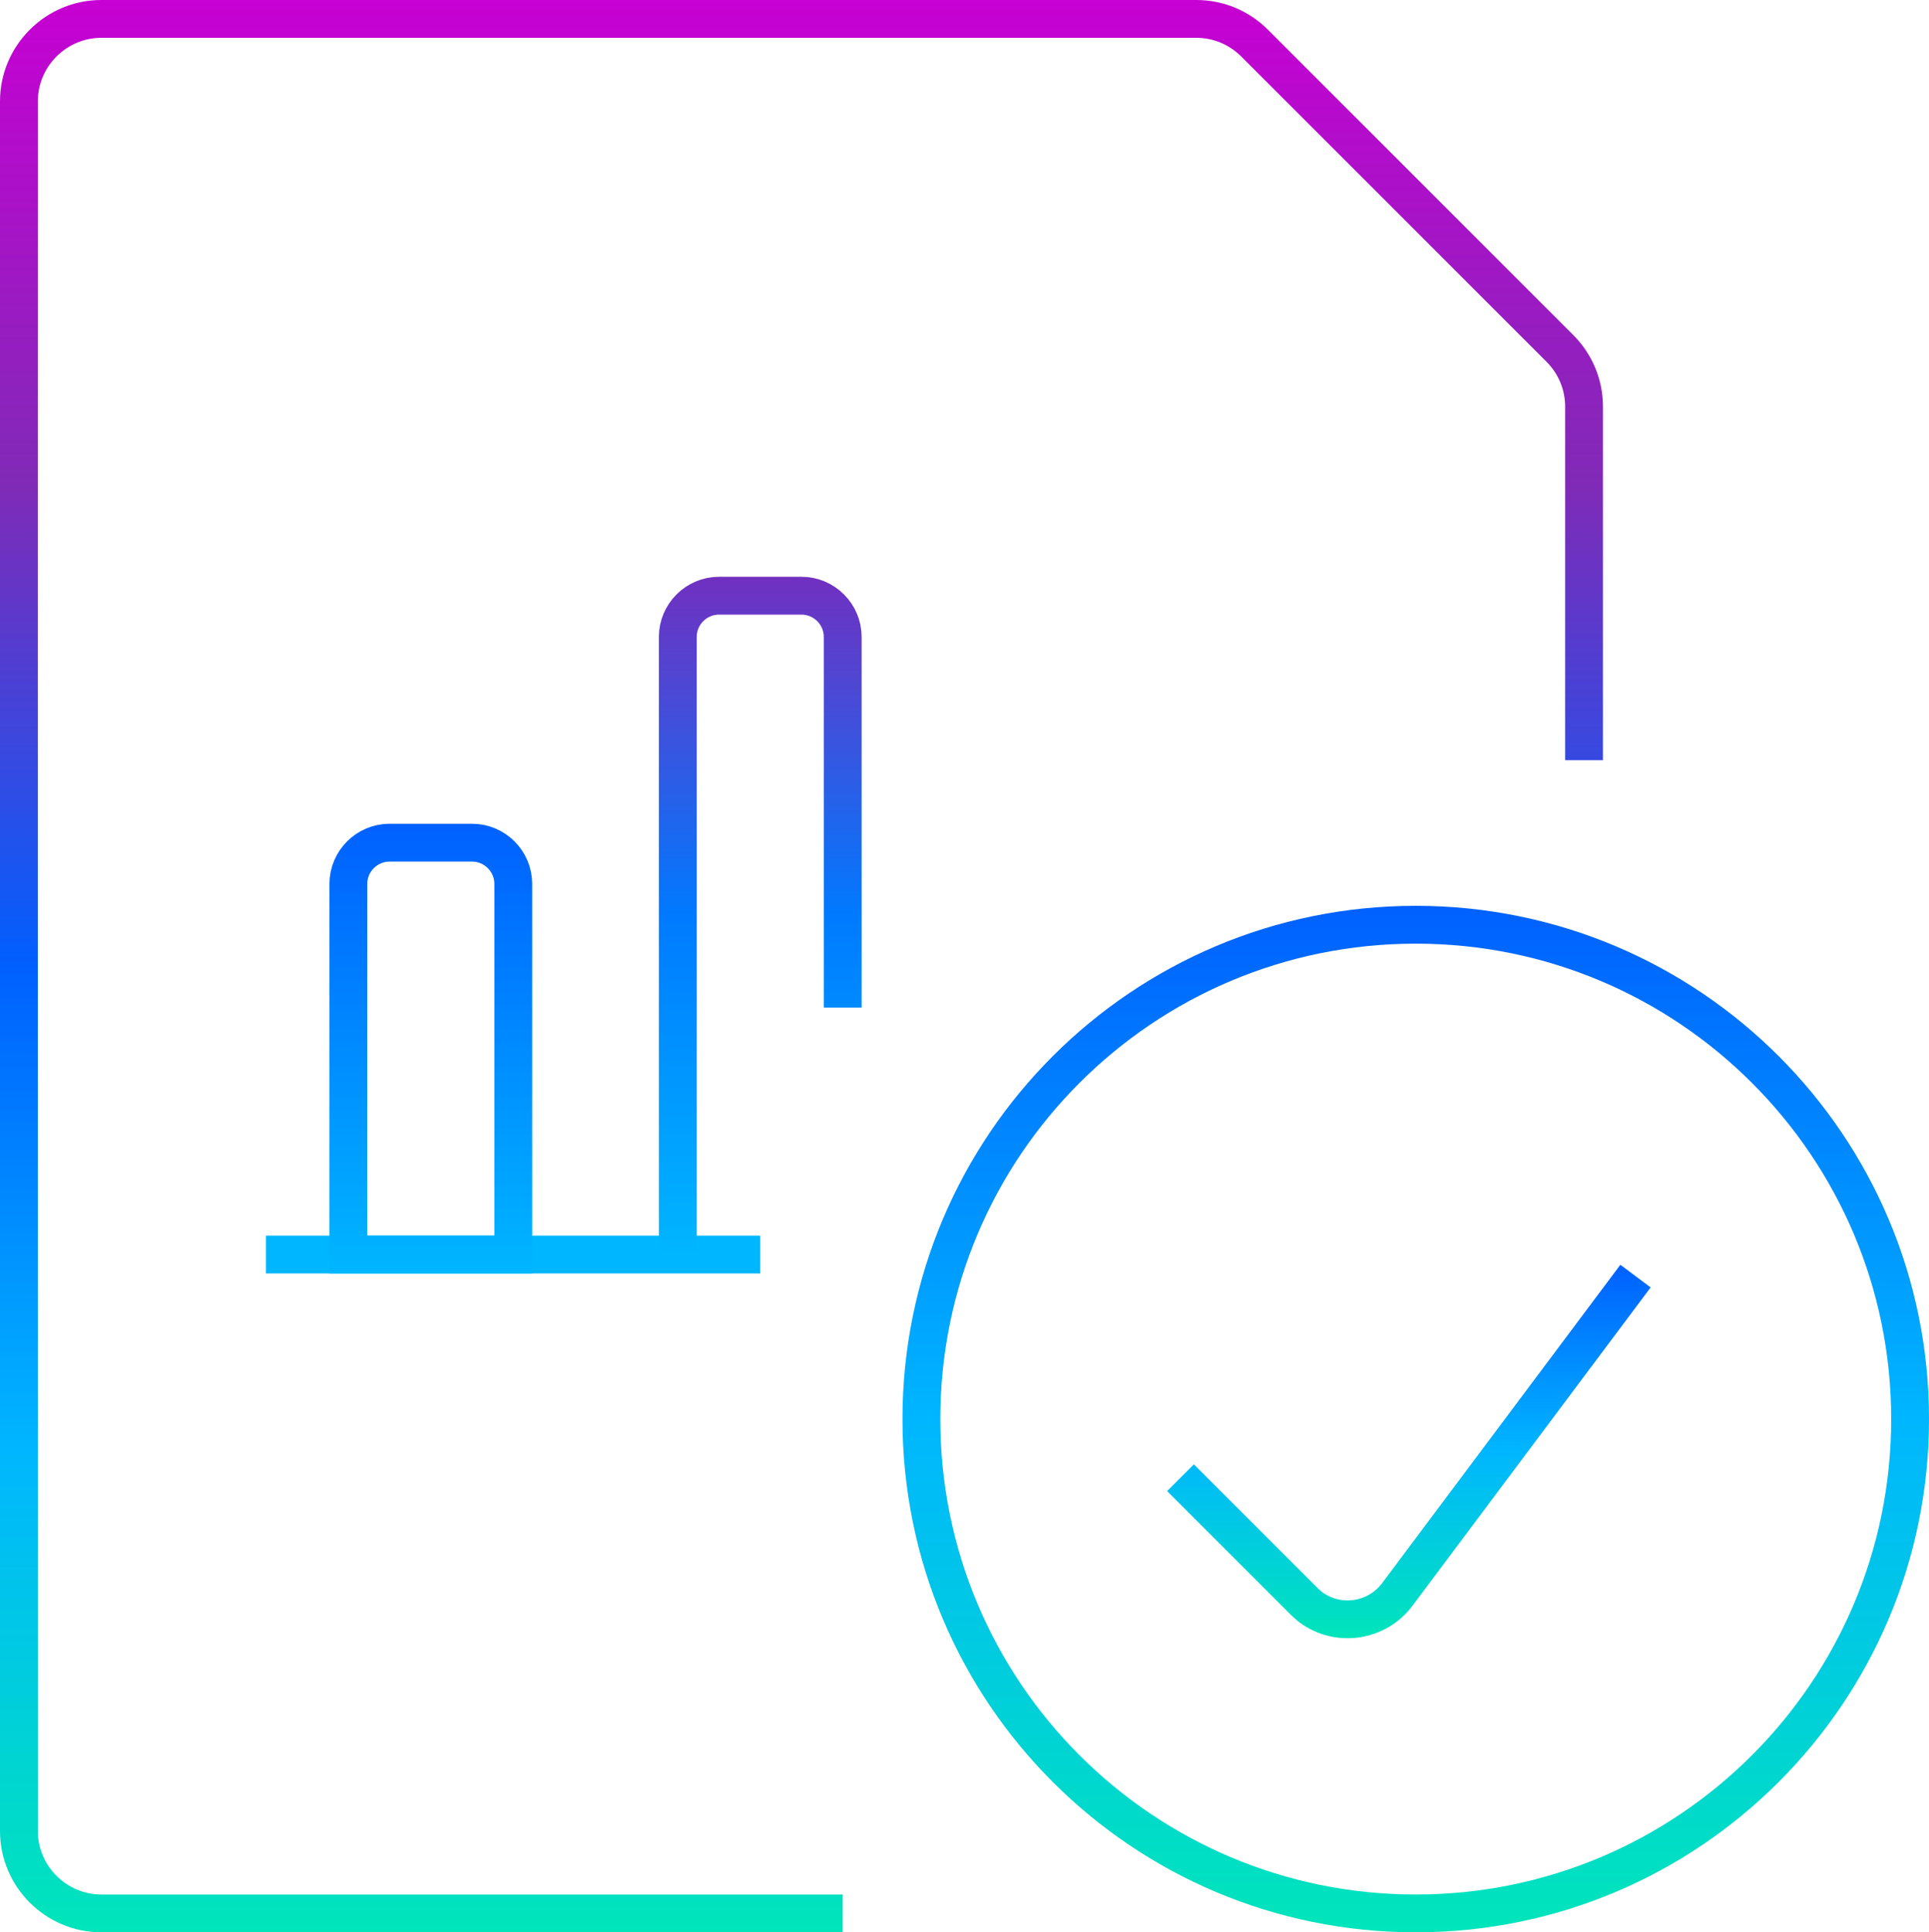 <?xml version="1.0" encoding="UTF-8"?>
<svg id="Layer_2" xmlns="http://www.w3.org/2000/svg" xmlns:xlink="http://www.w3.org/1999/xlink" viewBox="0 0 51 51.09">
  <defs>
    <style>
      .cls-1 {
        stroke: url(#linear-gradient-4);
      }

      .cls-1, .cls-2, .cls-3, .cls-4, .cls-5, .cls-6 {
        fill: none;
        stroke-miterlimit: 10;
      }

      .cls-2 {
        stroke: url(#linear-gradient-3);
      }

      .cls-3 {
        stroke: url(#linear-gradient-2);
      }

      .cls-4 {
        stroke: url(#linear-gradient-5);
      }

      .cls-5 {
        stroke: url(#linear-gradient);
      }

      .cls-6 {
        stroke: #00b6ff;
      }
    </style>
    <linearGradient id="linear-gradient" x1="21.19" y1="51.09" x2="21.19" y2="0" gradientUnits="userSpaceOnUse">
      <stop offset="0" stop-color="#00e5ba"/>
      <stop offset=".25" stop-color="#00b6ff"/>
      <stop offset=".5" stop-color="#0060ff"/>
      <stop offset=".75" stop-color="#802ab7"/>
      <stop offset="1" stop-color="#c700d3"/>
    </linearGradient>
    <linearGradient id="linear-gradient-2" x1="11.39" y1="33.67" x2="11.39" y2="21.78" gradientUnits="userSpaceOnUse">
      <stop offset="0" stop-color="#00b6ff"/>
      <stop offset="1" stop-color="#0060ff"/>
    </linearGradient>
    <linearGradient id="linear-gradient-3" x1="20.1" y1="33.17" x2="20.1" y2="15.25" gradientUnits="userSpaceOnUse">
      <stop offset="0" stop-color="#00b6ff"/>
      <stop offset=".5" stop-color="#007aff"/>
      <stop offset="1" stop-color="#7130c0"/>
    </linearGradient>
    <linearGradient id="linear-gradient-4" x1="37.43" y1="51.09" x2="37.43" y2="23.96" gradientUnits="userSpaceOnUse">
      <stop offset="0" stop-color="#00e5ba"/>
      <stop offset=".5" stop-color="#00b6ff"/>
      <stop offset="1" stop-color="#0060ff"/>
    </linearGradient>
    <linearGradient id="linear-gradient-5" x1="37.25" y1="43.31" x2="37.25" y2="33.44" xlink:href="#linear-gradient-4"/>
  </defs>
  <g id="Layer_1-2" data-name="Layer_1">
    <g id="Layer_2-2" data-name="Layer_2">
      <g id="Icons">
        <g id="Business-Products_Data-Files_data-file-bars-check">
          <g id="Group_182">
            <g id="data-file-bars-check">
              <path id="Shape_1286" class="cls-5" d="M22.28,50.59H2.68c-1.2,0-2.18-.98-2.18-2.18V2.68C.5,1.48,1.48.5,2.68.5h28.95c.58,0,1.13.23,1.54.64l8.07,8.07c.41.41.64.96.64,1.54v9.35"/>
              <path id="Shape_1287" class="cls-6" d="M7.03,33.17h13.07"/>
              <path id="Shape_1288" class="cls-3" d="M10.3,22.28h2.18c.6,0,1.09.49,1.09,1.09v9.8h-4.36v-9.8c0-.6.49-1.09,1.09-1.09Z"/>
              <path id="Shape_1289" class="cls-2" d="M22.28,26.64v-9.8c0-.6-.49-1.09-1.09-1.09h-2.18c-.6,0-1.09.49-1.09,1.09v16.33"/>
              <path id="Oval_146" class="cls-1" d="M37.43,50.59c7.22,0,13.07-5.85,13.07-13.07s-5.85-13.07-13.07-13.07-13.07,5.85-13.07,13.07,5.85,13.07,13.07,13.07Z"/>
              <path id="Shape_1290" class="cls-4" d="M43.24,33.74l-6.3,8.42c-.54.72-1.57.87-2.29.33-.06-.05-.12-.1-.17-.15l-3.27-3.27"/>
            </g>
          </g>
        </g>
      </g>
    </g>
  </g>
</svg>